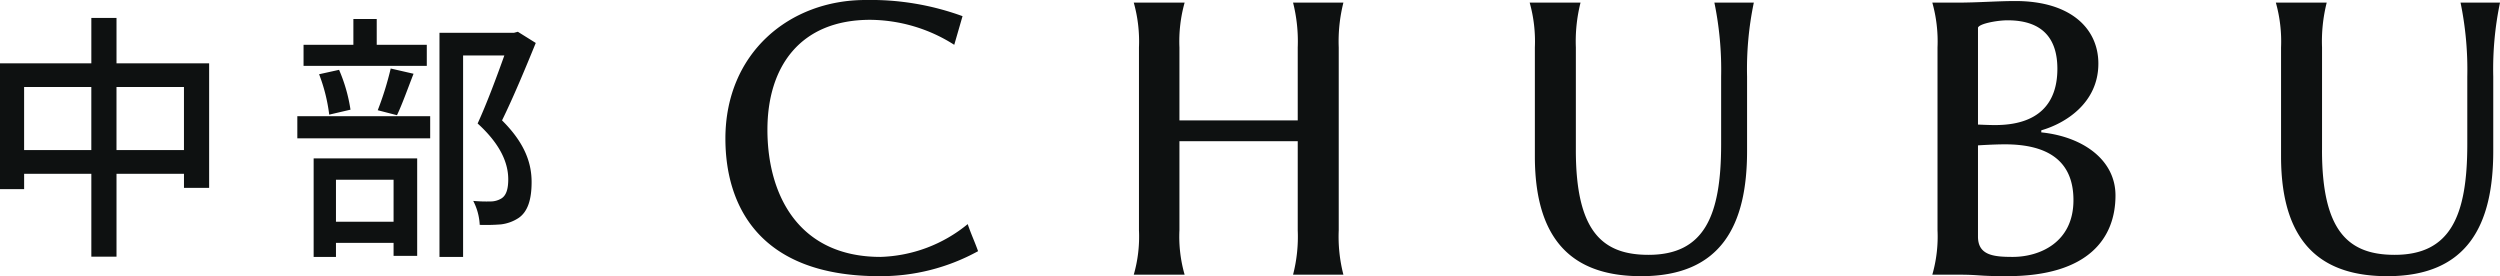 <svg xmlns="http://www.w3.org/2000/svg" width="362" height="40" viewBox="0 0 362 40">
  <defs>
    <style>
      .cls-1 {
        fill: #0e1111;
        fill-rule: evenodd;
      }
    </style>
  </defs>
  <path id="detail_ttl_chubu.svg" class="cls-1" d="M299.038,1249.04c0-12.37,9.242-20.07,20.287-20.07a38.839,38.839,0,0,1,14.05,2.34l-1.2,4.15A22.906,22.906,0,0,0,320,1231.84c-10.143,0-14.877,6.79-14.877,15.92,0,9.43,4.508,18.41,16.38,18.41a20.848,20.848,0,0,0,12.622-4.75c0.451,1.36,1.052,2.64,1.5,3.92a29.232,29.232,0,0,1-14.276,3.62C303.622,1268.96,299.038,1258.4,299.038,1249.04Zm65.744-2.64h17.13v-10.56a22.964,22.964,0,0,0-.676-6.49h7.288a22.964,22.964,0,0,0-.676,6.49v26.48a22,22,0,0,0,.676,6.42h-7.288a22,22,0,0,0,.676-6.42v-12.9h-17.13v12.9a19.942,19.942,0,0,0,.751,6.42H358.17a19.917,19.917,0,0,0,.752-6.42v-26.48a20.789,20.789,0,0,0-.752-6.49h7.363a20.814,20.814,0,0,0-.751,6.49v10.56Zm57.4,4.3c0,11.77,3.832,15.17,10.519,15.17,8.039,0,10.519-5.58,10.519-16v-9.81a48.006,48.006,0,0,0-.977-10.71h5.71a47.133,47.133,0,0,0-.977,10.71v10.79c0,10.64-3.681,18.11-15.327,18.11-8.941,0-15.4-4.15-15.4-17.35v-15.77a20.789,20.789,0,0,0-.752-6.49h7.363a22.964,22.964,0,0,0-.676,6.49v14.86Zm55.074,18.04H473.8a19.917,19.917,0,0,0,.752-6.42v-26.48a20.789,20.789,0,0,0-.752-6.49h3.606c2.931,0,5.861-.23,8.416-0.23,8.039,0,12.021,4,12.021,9.06,0,5.73-4.809,8.67-8.265,9.66v0.3c5.936,0.6,10.744,3.92,10.744,9.13,0,6.11-3.832,11.69-15.7,11.69C480.114,1268.96,480.941,1268.74,477.259,1268.74Zm3.156-21.73c0.225,0,1.428.07,2.479,0.07,6.237,0,9.017-3.09,9.017-8.15,0-4-1.8-7.02-7.213-7.02-1.428,0-4.058.46-4.283,1.06v14.04Zm0,16.22c0,2.71,2.254,2.94,5.034,2.94,3.832,0,8.79-2.04,8.79-8.22,0-5.89-3.982-8.08-9.917-8.08-1.653,0-3.907.15-3.907,0.15v13.21Zm49.814-12.53c0,11.77,3.832,15.17,10.519,15.17,8.039,0,10.519-5.58,10.519-16v-9.81a48.006,48.006,0,0,0-.977-10.71H556a47.133,47.133,0,0,0-.977,10.71v10.79c0,10.64-3.681,18.11-15.327,18.11-8.941,0-15.4-4.15-15.4-17.35v-15.77a20.789,20.789,0,0,0-.752-6.49h7.363a22.964,22.964,0,0,0-.676,6.49v14.86Zm-305.944-12.56v18.03H220.64v-2.03h-9.769v12h-3.645v-12h-9.732v2.22H194v-18.22h13.226v-6.57h3.645v6.57h13.414Zm-17.059,12.56v-9.13h-9.732v9.13h9.732Zm13.414,0v-9.13h-9.769v9.13h9.769Zm16.413-4.9H256.29v3.2H237.053v-3.2Zm18.749-7.29H237.954v-3.05h7.215v-3.74h3.381v3.74H255.8v3.05Zm-16.383,13.4h14.992v14.11h-3.418v-1.88h-8.342v2.03h-3.232v-14.26Zm2.255-6.34a24.722,24.722,0,0,0-1.465-5.85l2.892-.64a23.3,23.3,0,0,1,1.653,5.77Zm0.977,9.43v6.08h8.342V1255h-8.342Zm6.049-10.07a44.868,44.868,0,0,0,1.878-6.04l3.307,0.76c-0.827,2.11-1.653,4.45-2.4,6Zm22.882-9.74c-1.465,3.59-3.269,7.93-4.884,11.21,3.456,3.43,4.283,6.38,4.283,8.94,0,2.53-.563,4.31-1.915,5.21a5.914,5.914,0,0,1-2.518.91,27.689,27.689,0,0,1-3.081.07,8.393,8.393,0,0,0-.94-3.47,21.524,21.524,0,0,0,2.556.08,3.031,3.031,0,0,0,1.5-.42c0.75-.45,1.014-1.43,1.014-2.79,0-2.19-.977-4.94-4.434-8.08,1.352-2.94,2.817-6.9,3.87-9.85h-5.974v29.17h-3.42v-32.45h10.784l0.564-.15Z" transform="translate(-194 -1228.97)"/>
</svg>
